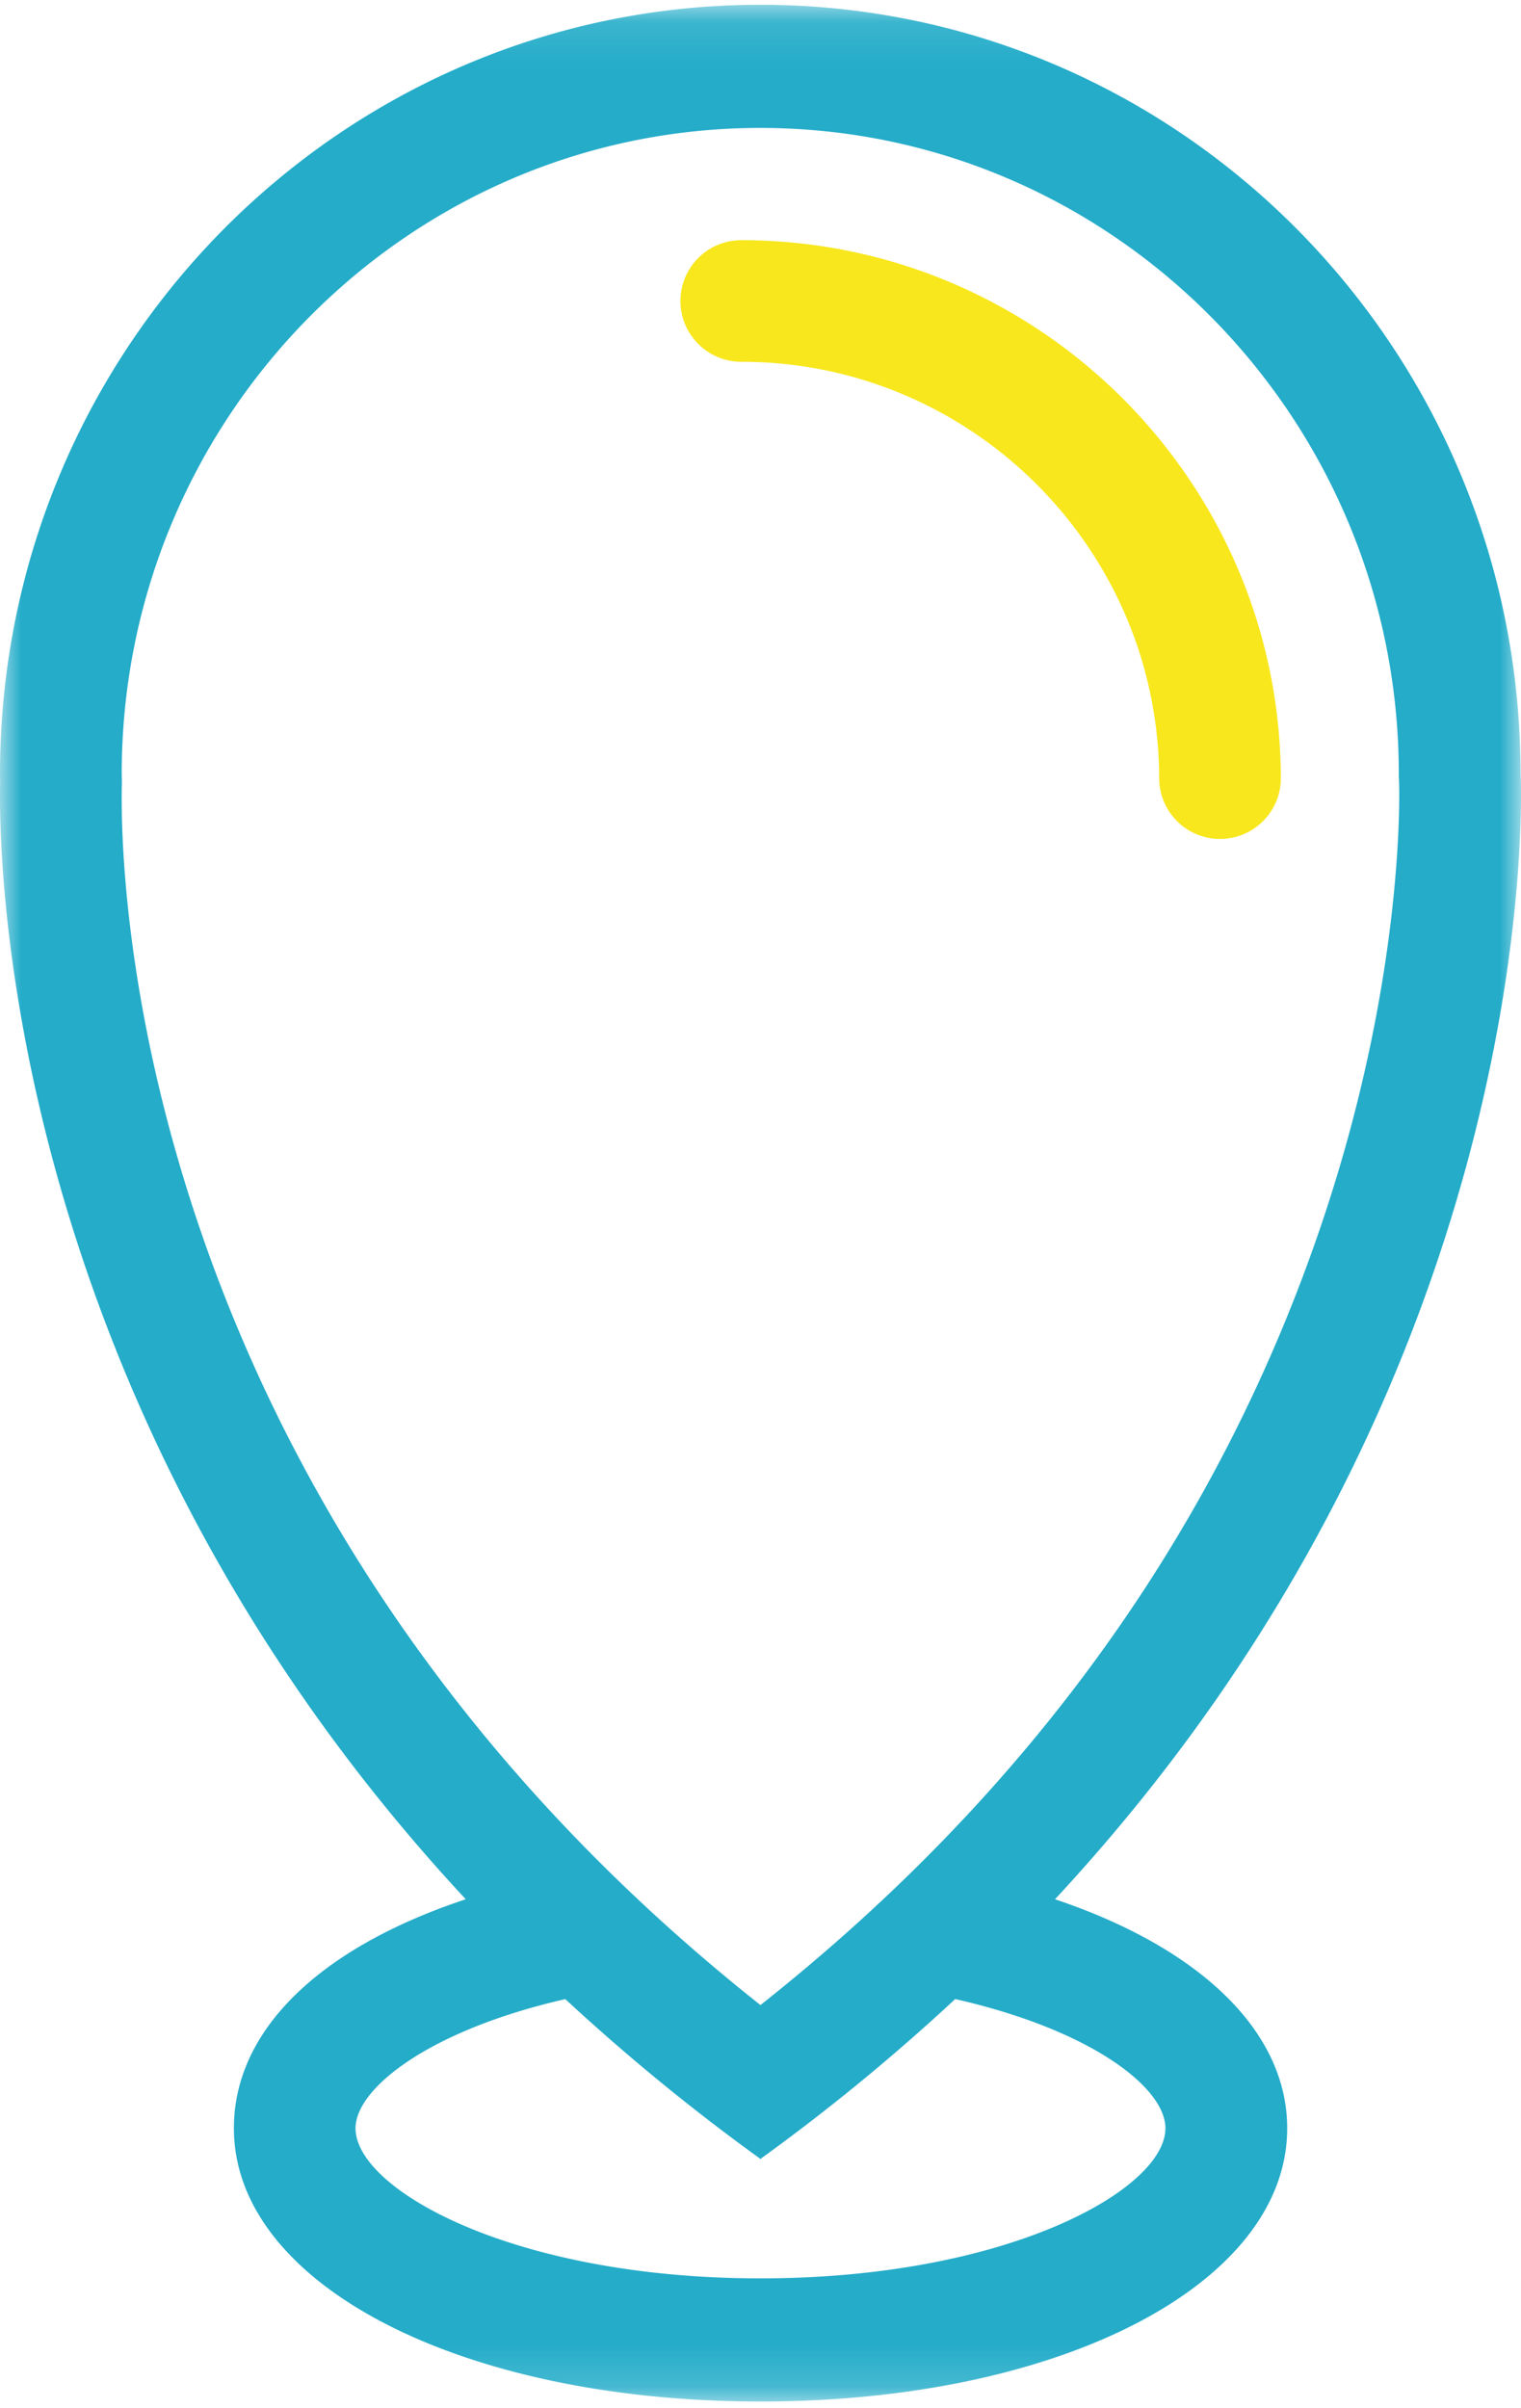 <svg xmlns="http://www.w3.org/2000/svg" xmlns:xlink="http://www.w3.org/1999/xlink" width="36" height="57" viewBox="0 0 36 57">
    <defs>
        <path id="a" d="M0 .113h36v56.729H0z"/>
    </defs>
    <g fill="none" fill-rule="evenodd">
        <path fill="#F8E71C" d="M16.105 7.124c0 .794.645 1.439 1.44 1.439 5.454 0 9.892 4.438 9.892 9.892a1.44 1.44 0 0 0 2.879 0c0-7.041-5.729-12.77-12.771-12.77a1.44 1.44 0 0 0-1.44 1.439"/>
        <g>
            <mask id="b" fill="#fff">
                <use xlink:href="#a"/>
            </mask>
            <path fill="#24ACC9" d="M2.884 18.571l.001-.055v-.056l-.004-.14C2.88 9.89 9.66 3.028 17.994 3.028c8.335 0 15.115 6.862 15.114 15.297v.08l.005.08c.002.033.183 4.472-1.804 10.397-2.436 7.269-6.908 13.51-13.31 18.576C2.913 35.507 2.84 20.32 2.884 18.571M13.38 47.317a48.908 48.908 0 0 0 4.61 3.776l.003.012c.002-.003.004-.004.005-.004.002 0 .004.001.006.004l.004-.012a48.303 48.303 0 0 0 4.6-3.777c3.233.734 4.976 2.1 4.976 3.058 0 1.448-3.735 3.553-9.585 3.553-5.85 0-9.584-2.105-9.584-3.553 0-.944 1.74-2.32 4.965-3.057m-2.357-2.363c-3.469 1.151-5.487 3.105-5.487 5.42 0 3.689 5.358 6.468 12.465 6.468 7.105 0 12.465-2.78 12.465-6.468 0-2.29-2.058-4.267-5.496-5.42C36.73 32.299 35.99 18.326 35.99 18.326 35.99 8.266 27.935.113 17.997.113 8.056.113 0 8.268 0 18.326c0 .057.004.113.004.17-.04 1.58-.008 14.596 11.02 26.458" mask="url(#b)"/>
        </g>
    </g>
</svg>
